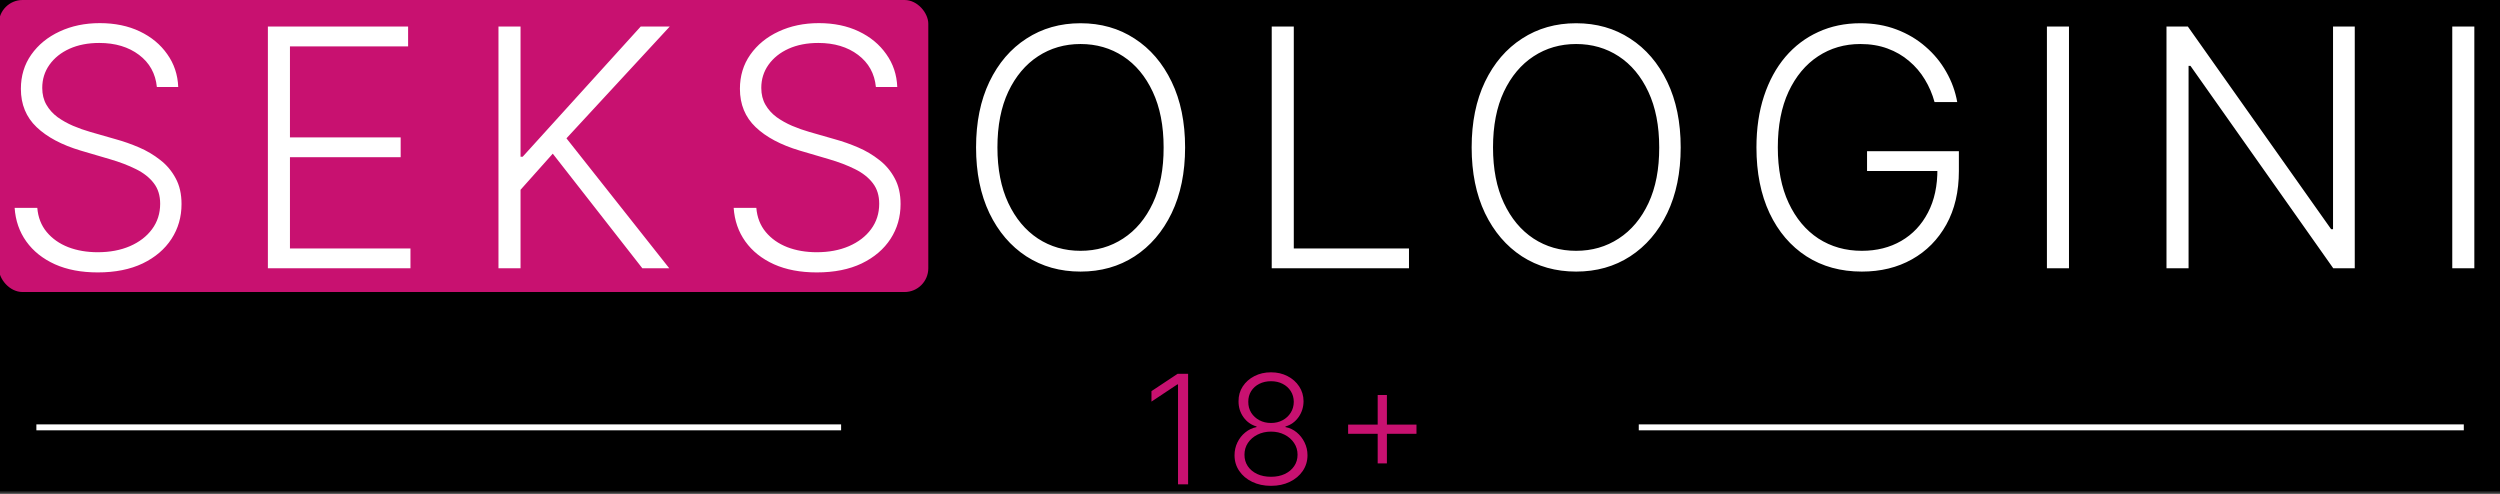 <?xml version="1.0" encoding="UTF-8"?> <svg xmlns="http://www.w3.org/2000/svg" width="2106" height="416" viewBox="0 0 2106 416" fill="none"><rect x="0" y="0" width="2106" height="416" fill="#333333" stroke="none"/><g clip-path="url(#clip0_86_75)"><rect x="-1" width="2107" height="414" fill="black"></rect><rect x="-1" width="783" height="246" rx="20" fill="#C81170"></rect><path d="M132.137 73.273C131.01 61.938 126.005 52.922 117.123 46.227C108.24 39.532 97.071 36.185 83.614 36.185C74.135 36.185 65.783 37.809 58.557 41.057C51.398 44.305 45.764 48.812 41.654 54.58C37.611 60.28 35.589 66.776 35.589 74.068C35.589 79.438 36.749 84.144 39.069 88.188C41.389 92.231 44.505 95.711 48.416 98.628C52.393 101.478 56.768 103.931 61.541 105.986C66.379 108.041 71.252 109.764 76.157 111.156L97.634 117.321C104.13 119.111 110.627 121.398 117.123 124.182C123.619 126.966 129.552 130.479 134.921 134.722C140.357 138.898 144.699 144.035 147.947 150.134C151.261 156.166 152.918 163.424 152.918 171.909C152.918 182.78 150.101 192.558 144.467 201.241C138.832 209.925 130.745 216.819 120.205 221.923C109.665 226.961 97.038 229.48 82.322 229.48C68.468 229.48 56.436 227.193 46.228 222.619C36.02 217.979 27.999 211.582 22.166 203.429C16.332 195.276 13.051 185.83 12.322 175.091H31.413C32.075 183.112 34.727 189.906 39.367 195.474C44.007 201.043 50.039 205.285 57.464 208.202C64.888 211.052 73.174 212.477 82.322 212.477C92.464 212.477 101.479 210.787 109.367 207.406C117.322 203.959 123.553 199.187 128.06 193.088C132.634 186.923 134.921 179.764 134.921 171.611C134.921 164.717 133.131 158.95 129.552 154.31C125.972 149.603 120.968 145.659 114.538 142.477C108.174 139.295 100.783 136.478 92.364 134.026L68.004 126.866C52.028 122.094 39.632 115.498 30.816 107.08C22 98.661 17.592 87.922 17.592 74.864C17.592 63.926 20.508 54.314 26.342 46.028C32.241 37.676 40.196 31.18 50.205 26.54C60.281 21.833 71.583 19.48 84.112 19.48C96.772 19.48 107.975 21.8 117.719 26.44C127.464 31.081 135.186 37.477 140.887 45.631C146.654 53.718 149.737 62.932 150.134 73.273H132.137ZM225.663 226V22.364H343.788V39.068H244.256V115.73H337.523V132.435H244.256V209.295H345.776V226H225.663ZM419.913 226V22.364H438.506V132.037H440.296L539.728 22.364H564.188L477.185 116.526L563.79 226H541.12L465.651 129.452L438.506 159.878V226H419.913ZM737.856 73.273C736.729 61.938 731.724 52.922 722.842 46.227C713.959 39.532 702.79 36.185 689.333 36.185C679.854 36.185 671.502 37.809 664.276 41.057C657.117 44.305 651.483 48.812 647.373 54.58C643.329 60.28 641.308 66.776 641.308 74.068C641.308 79.438 642.468 84.144 644.788 88.188C647.108 92.231 650.223 95.711 654.134 98.628C658.112 101.478 662.487 103.931 667.259 105.986C672.098 108.041 676.97 109.764 681.876 111.156L703.353 117.321C709.849 119.111 716.345 121.398 722.842 124.182C729.338 126.966 735.271 130.479 740.64 134.722C746.076 138.898 750.417 144.035 753.665 150.134C756.98 156.166 758.637 163.424 758.637 171.909C758.637 182.78 755.82 192.558 750.185 201.241C744.551 209.925 736.464 216.819 725.924 221.923C715.384 226.961 702.756 229.48 688.04 229.48C674.186 229.48 662.155 227.193 651.947 222.619C641.738 217.979 633.718 211.582 627.884 203.429C622.051 195.276 618.77 185.83 618.04 175.091H637.131C637.794 183.112 640.446 189.906 645.086 195.474C649.726 201.043 655.758 205.285 663.183 208.202C670.607 211.052 678.893 212.477 688.04 212.477C698.183 212.477 707.198 210.787 715.086 207.406C723.04 203.959 729.272 199.187 733.779 193.088C738.353 186.923 740.64 179.764 740.64 171.611C740.64 164.717 738.85 158.95 735.271 154.31C731.691 149.603 726.686 145.659 720.256 142.477C713.893 139.295 706.502 136.478 698.083 134.026L673.722 126.866C657.747 122.094 645.351 115.498 636.535 107.08C627.719 98.661 623.31 87.922 623.31 74.864C623.31 63.926 626.227 54.314 632.06 46.028C637.96 37.676 645.915 31.18 655.924 26.54C666 21.833 677.302 19.48 689.83 19.48C702.491 19.48 713.694 21.8 723.438 26.44C733.183 31.081 740.905 37.477 746.606 45.631C752.373 53.718 755.455 62.932 755.853 73.273H737.856ZM998.327 124.182C998.327 145.394 994.549 163.855 986.992 179.565C979.435 195.209 969.028 207.34 955.771 215.957C942.579 224.509 927.399 228.784 910.231 228.784C893.062 228.784 877.849 224.509 864.592 215.957C851.4 207.34 841.026 195.209 833.469 179.565C825.979 163.855 822.234 145.394 822.234 124.182C822.234 102.97 825.979 84.542 833.469 68.898C841.026 53.188 851.433 41.057 864.691 32.506C877.949 23.888 893.129 19.579 910.231 19.579C927.399 19.579 942.579 23.888 955.771 32.506C969.028 41.057 979.435 53.188 986.992 68.898C994.549 84.542 998.327 102.97 998.327 124.182ZM980.231 124.182C980.231 105.953 977.182 90.342 971.083 77.349C964.985 64.291 956.665 54.314 946.126 47.42C935.586 40.526 923.621 37.08 910.231 37.08C896.907 37.08 884.975 40.526 874.435 47.42C863.896 54.314 855.543 64.258 849.379 77.25C843.28 90.242 840.231 105.886 840.231 124.182C840.231 142.411 843.28 158.022 849.379 171.014C855.477 184.007 863.796 193.983 874.336 200.943C884.876 207.837 896.841 211.284 910.231 211.284C923.621 211.284 935.586 207.837 946.126 200.943C956.732 194.049 965.084 184.106 971.183 171.114C977.281 158.055 980.297 142.411 980.231 124.182ZM1071.3 226V22.364H1089.89V209.295H1186.93V226H1071.3ZM1415.81 124.182C1415.81 145.394 1412.03 163.855 1404.48 179.565C1396.92 195.209 1386.51 207.34 1373.25 215.957C1360.06 224.509 1344.88 228.784 1327.72 228.784C1310.55 228.784 1295.33 224.509 1282.08 215.957C1268.88 207.34 1258.51 195.209 1250.95 179.565C1243.46 163.855 1239.72 145.394 1239.72 124.182C1239.72 102.97 1243.46 84.542 1250.95 68.898C1258.51 53.188 1268.92 41.057 1282.18 32.506C1295.43 23.888 1310.61 19.579 1327.72 19.579C1344.88 19.579 1360.06 23.888 1373.25 32.506C1386.51 41.057 1396.92 53.188 1404.48 68.898C1412.03 84.542 1415.81 102.97 1415.81 124.182ZM1397.72 124.182C1397.72 105.953 1394.67 90.342 1388.57 77.349C1382.47 64.291 1374.15 54.314 1363.61 47.42C1353.07 40.526 1341.11 37.08 1327.72 37.08C1314.39 37.08 1302.46 40.526 1291.92 47.42C1281.38 54.314 1273.03 64.258 1266.86 77.25C1260.76 90.242 1257.72 105.886 1257.72 124.182C1257.72 142.411 1260.76 158.022 1266.86 171.014C1272.96 184.007 1281.28 193.983 1291.82 200.943C1302.36 207.837 1314.33 211.284 1327.72 211.284C1341.11 211.284 1353.07 207.837 1363.61 200.943C1374.22 194.049 1382.57 184.106 1388.67 171.114C1394.77 158.055 1397.78 142.411 1397.72 124.182ZM1629.67 86C1627.82 79.239 1625.1 72.908 1621.52 67.008C1617.94 61.043 1613.5 55.839 1608.2 51.398C1602.96 46.89 1596.9 43.377 1590 40.858C1583.17 38.339 1575.55 37.08 1567.13 37.08C1553.87 37.08 1542.01 40.526 1531.54 47.42C1521.06 54.314 1512.78 64.258 1506.68 77.25C1500.65 90.242 1497.63 105.886 1497.63 124.182C1497.63 142.411 1500.68 158.022 1506.78 171.014C1512.88 184.007 1521.23 193.983 1531.83 200.943C1542.51 207.837 1554.7 211.284 1568.42 211.284C1580.95 211.284 1592.02 208.5 1601.63 202.932C1611.25 197.364 1618.74 189.409 1624.11 179.068C1629.54 168.727 1632.19 156.431 1632.06 142.179L1638.03 144.068H1572.8V127.364H1650.16V144.068C1650.16 161.436 1646.64 176.45 1639.62 189.111C1632.59 201.772 1622.95 211.549 1610.68 218.443C1598.42 225.337 1584.33 228.784 1568.42 228.784C1550.66 228.784 1535.12 224.509 1521.79 215.957C1508.47 207.34 1498.09 195.209 1490.67 179.565C1483.31 163.855 1479.63 145.394 1479.63 124.182C1479.63 108.206 1481.75 93.789 1486 80.929C1490.24 68.069 1496.24 57.065 1503.99 47.918C1511.81 38.77 1521.06 31.776 1531.73 26.938C1542.41 22.032 1554.21 19.579 1567.13 19.579C1578.27 19.579 1588.44 21.336 1597.66 24.849C1606.94 28.363 1615.09 33.202 1622.12 39.367C1629.21 45.465 1635.01 52.525 1639.52 60.545C1644.09 68.5 1647.17 76.985 1648.77 86H1629.67ZM1742.91 22.364V226H1724.32V22.364H1742.91ZM1983.65 22.364V226H1965.55L1845.24 55.474H1843.65V226H1825.05V22.364H1843.05L1963.76 193.088H1965.35V22.364H1983.65ZM2084.38 22.364V226H2065.79V22.364H2084.38Z" fill="white"></path><path d="M1000.85 314.909V408H992.354V323.818H991.809L969.99 338.318V329.5L991.99 314.909H1000.85ZM1070.7 409.273C1064.76 409.273 1059.47 408.152 1054.84 405.909C1050.2 403.667 1046.56 400.606 1043.93 396.727C1041.29 392.818 1039.97 388.409 1039.97 383.5C1039.97 379.652 1040.78 376.061 1042.38 372.727C1043.99 369.364 1046.2 366.545 1049.02 364.273C1051.84 361.97 1055 360.47 1058.52 359.773V359.273C1053.94 357.939 1050.26 355.318 1047.47 351.409C1044.68 347.47 1043.31 343 1043.34 338C1043.31 333.364 1044.49 329.212 1046.88 325.545C1049.28 321.879 1052.53 318.985 1056.65 316.864C1060.81 314.712 1065.49 313.636 1070.7 313.636C1075.88 313.636 1080.53 314.712 1084.65 316.864C1088.78 318.985 1092.03 321.879 1094.43 325.545C1096.85 329.212 1098.08 333.364 1098.11 338C1098.08 342.97 1096.67 347.439 1093.88 351.409C1091.09 355.348 1087.43 357.97 1082.88 359.273V359.773C1086.4 360.439 1089.55 361.924 1092.34 364.227C1095.12 366.53 1097.34 369.364 1098.97 372.727C1100.61 376.061 1101.43 379.652 1101.43 383.5C1101.43 388.409 1100.09 392.818 1097.43 396.727C1094.79 400.606 1091.15 403.667 1086.52 405.909C1081.91 408.152 1076.64 409.273 1070.7 409.273ZM1070.7 401.636C1075.12 401.636 1079 400.848 1082.34 399.273C1085.7 397.667 1088.32 395.47 1090.2 392.682C1092.11 389.894 1093.06 386.697 1093.06 383.091C1093.06 379.364 1092.08 376.045 1090.11 373.136C1088.14 370.197 1085.47 367.879 1082.11 366.182C1078.74 364.455 1074.94 363.591 1070.7 363.591C1066.46 363.591 1062.64 364.455 1059.24 366.182C1055.88 367.879 1053.21 370.197 1051.24 373.136C1049.31 376.045 1048.34 379.364 1048.34 383.091C1048.34 386.697 1049.26 389.894 1051.11 392.682C1052.99 395.47 1055.61 397.667 1058.97 399.273C1062.37 400.848 1066.28 401.636 1070.7 401.636ZM1070.7 356.318C1074.34 356.318 1077.59 355.545 1080.47 354C1083.35 352.455 1085.62 350.348 1087.29 347.682C1088.99 344.985 1089.85 341.924 1089.88 338.5C1089.85 335.106 1089 332.106 1087.34 329.5C1085.67 326.864 1083.4 324.818 1080.52 323.364C1077.67 321.879 1074.4 321.136 1070.7 321.136C1067 321.136 1063.7 321.879 1060.79 323.364C1057.91 324.818 1055.64 326.864 1053.97 329.5C1052.34 332.106 1051.53 335.106 1051.56 338.5C1051.53 341.924 1052.35 344.985 1054.02 347.682C1055.71 350.348 1058 352.455 1060.88 354C1063.79 355.545 1067.06 356.318 1070.7 356.318ZM1160.56 390.364V332.773H1168.33V390.364H1160.56ZM1135.65 365.455V357.682H1193.24V365.455H1135.65Z" fill="#C81170"></path><path d="M33.148 360H706.051" stroke="white" stroke-width="5" stroke-linecap="square"></path><path d="M1383 360H2073" stroke="white" stroke-width="5" stroke-linecap="square"></path></g><defs><clipPath id="clip0_86_75"><rect width="2106" height="416" fill="white"></rect></clipPath></defs></svg> 